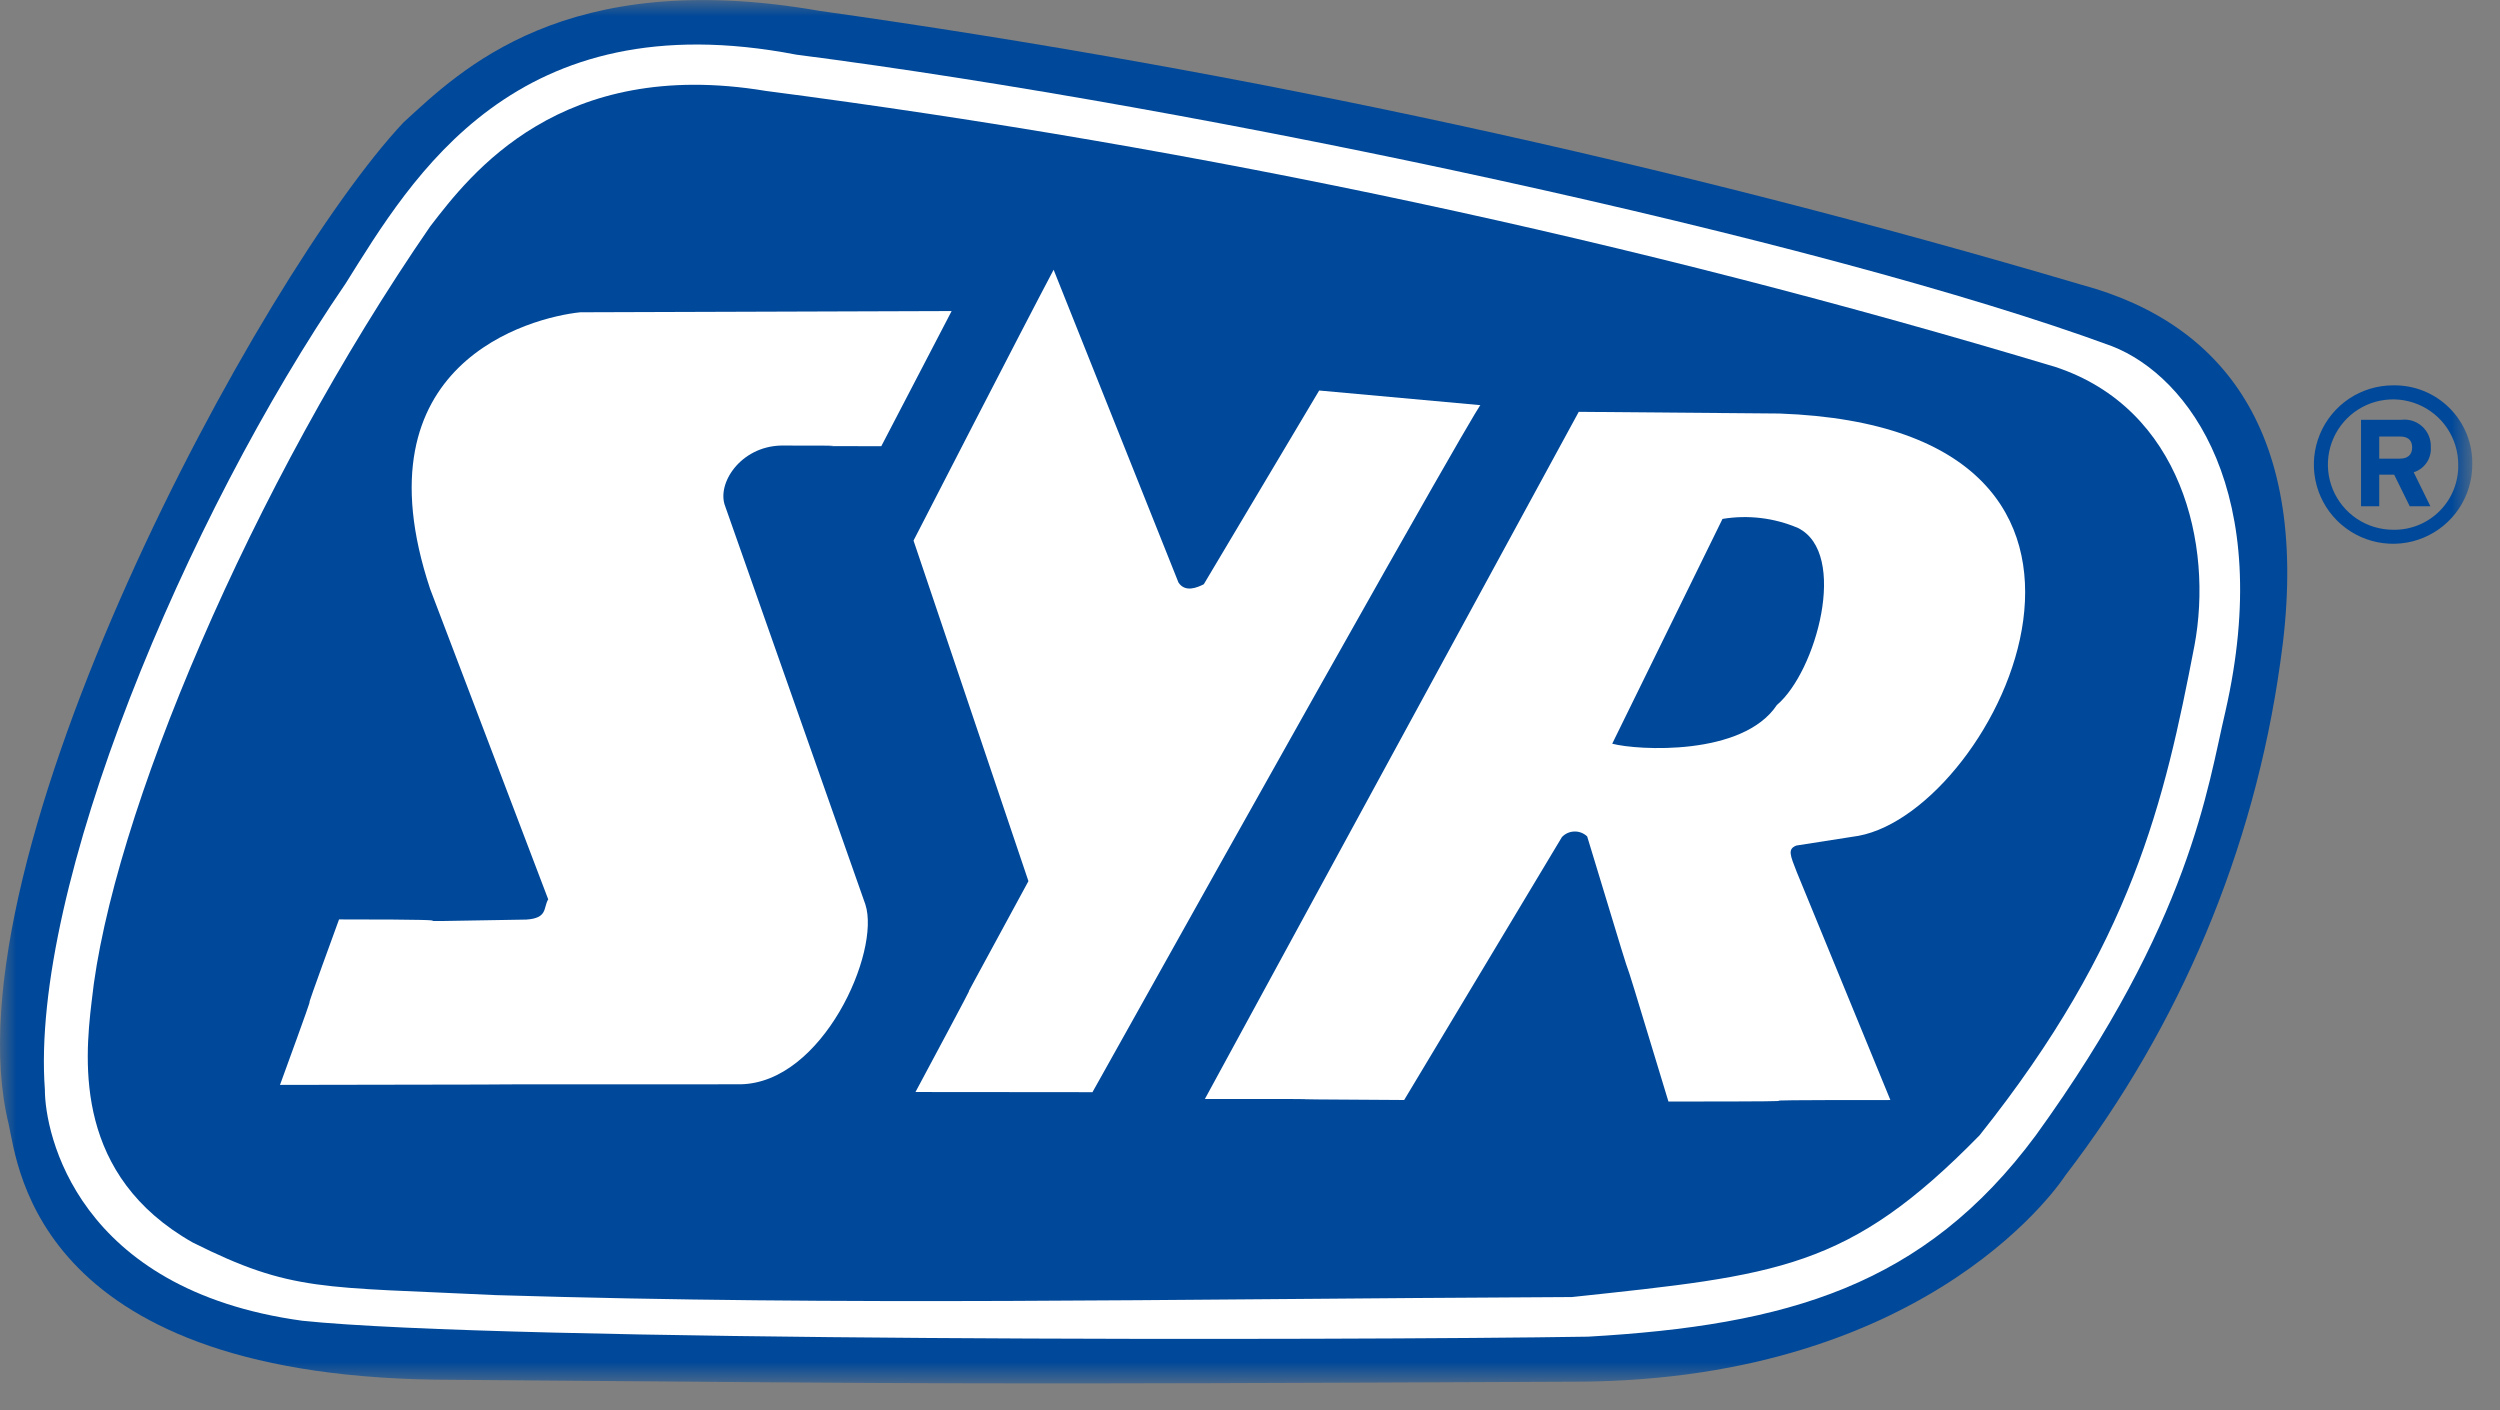 <?xml version="1.0" encoding="UTF-8"?>
<svg xmlns="http://www.w3.org/2000/svg" width="78" height="44" viewBox="0 0 78 44" fill="none">
  <rect x="0" y="0" width="78" height="44" fill="#808080" stroke="none"/>
  <mask id="mask0_710_3358" style="mask-type:luminance" maskUnits="userSpaceOnUse" x="0" y="0" width="78" height="44">
    <path d="M77.136 0H0V43.163H77.136V0Z" fill="white"></path>
  </mask>
  <g mask="url(#mask0_710_3358)">
    <path fill-rule="evenodd" clip-rule="evenodd" d="M77.135 14.495C77.135 14.984 76.99 15.462 76.719 15.868C76.447 16.274 76.061 16.591 75.609 16.778C75.158 16.965 74.661 17.014 74.181 16.918C73.702 16.823 73.261 16.587 72.916 16.242C72.57 15.896 72.335 15.456 72.24 14.976C72.144 14.497 72.194 14 72.381 13.548C72.568 13.097 72.885 12.711 73.291 12.439C73.698 12.168 74.176 12.023 74.664 12.023C74.991 12.017 75.315 12.076 75.618 12.198C75.921 12.32 76.196 12.502 76.426 12.733C76.657 12.963 76.839 13.239 76.961 13.541C77.083 13.844 77.142 14.169 77.135 14.495ZM76.697 14.495C76.698 14.093 76.578 13.7 76.355 13.365C76.132 13.03 75.814 12.77 75.442 12.616C75.071 12.462 74.662 12.421 74.267 12.5C73.873 12.578 73.51 12.772 73.226 13.056C72.942 13.341 72.748 13.703 72.669 14.098C72.591 14.492 72.631 14.901 72.785 15.273C72.939 15.644 73.2 15.962 73.534 16.185C73.869 16.409 74.262 16.528 74.664 16.528C74.933 16.534 75.2 16.485 75.449 16.385C75.698 16.285 75.925 16.135 76.115 15.945C76.305 15.755 76.454 15.529 76.554 15.28C76.654 15.03 76.703 14.764 76.697 14.495ZM75.841 13.947C75.854 14.119 75.809 14.291 75.712 14.434C75.615 14.577 75.472 14.683 75.307 14.735L75.828 15.796H75.184L74.698 14.81H74.232V15.796H73.664V13.098H74.917C75.036 13.083 75.156 13.094 75.27 13.13C75.384 13.167 75.488 13.228 75.576 13.308C75.664 13.389 75.733 13.488 75.779 13.598C75.825 13.709 75.846 13.828 75.841 13.947ZM75.259 13.961C75.259 13.721 75.115 13.619 74.876 13.619H74.232V14.31H74.876C75.122 14.31 75.259 14.187 75.259 13.961Z" fill="#004899"></path>
    <path d="M25.569 0.339C38.886 2.216 52.047 5.073 64.944 8.885C69.546 10.124 72.168 13.757 71.141 20.698C70.325 26.512 68.016 32.015 64.44 36.672C64.44 36.672 60.389 43.056 49.214 43.109C29.854 43.197 30.169 43.178 14.147 43.05C1.168 43.056 0.571 36.431 0.271 35.075C-1.756 26.849 8.114 8.572 12.594 3.815C14.348 2.212 17.618 -1.054 25.569 0.339Z" fill="#004899"></path>
  </g>
  <path d="M24.844 1.705C37.595 3.348 56.855 7.475 65.888 10.799C68.309 11.74 70.986 15.395 69.43 22.21C68.876 24.55 68.361 28.723 63.518 35.422C60.037 40.122 55.759 41.35 49.545 41.704C41.99 41.825 15.642 41.859 9.43 41.207C2.388 40.241 1.398 35.353 1.4 33.994C0.936 27.701 5.799 16.126 10.783 8.846C12.866 5.525 16.068 0.011 24.844 1.705Z" fill="white"></path>
  <path d="M23.895 2.837C37.519 4.61 50.976 7.491 64.133 11.451C68.071 12.752 69.058 17.01 68.465 20.153C67.533 24.99 66.531 29.44 61.762 35.422C57.666 39.606 55.498 39.778 49.043 40.468C35.612 40.533 26.725 40.746 15.479 40.408C10.046 40.143 9.116 40.321 6.011 38.765C2.354 36.692 2.624 33.198 2.86 31.241C3.466 25.504 7.853 15.147 13.423 7.063C14.679 5.43 17.476 1.769 23.895 2.837Z" fill="#004899"></path>
  <path d="M36.769 18.176C36.979 18.492 37.348 18.334 37.558 18.229L41.158 12.184L46.188 12.641C46.188 12.641 46.264 12.271 34.085 34.076C28.563 34.071 34.195 34.076 28.563 34.071C32.087 27.492 28.307 34.455 32.087 27.492L28.502 16.866C28.502 16.866 31.978 10.101 32.873 8.416L36.769 18.176Z" fill="white"></path>
  <path d="M29.691 9.705L27.496 13.922C23.806 13.922 28.058 13.901 24.368 13.901C23.1 13.933 22.35 15.092 22.626 15.795L26.999 28.217C27.482 29.689 25.668 33.796 23.094 33.83C8.745 33.83 23.094 33.83 8.736 33.849C10.578 28.796 8.736 33.738 10.578 28.686C16.42 28.686 10.578 28.796 16.42 28.691C17.097 28.647 16.946 28.322 17.104 28.059L13.42 18.375C11.069 11.316 16.578 9.901 18.104 9.743L29.691 9.705Z" fill="white"></path>
  <path d="M55.52 12.902C68.165 13.358 62.331 25.261 57.99 26.077L56.046 26.381C55.765 26.491 55.853 26.68 56.059 27.208L58.98 34.321C52.055 34.321 58.933 34.368 52.055 34.368C49.71 26.613 51.865 33.852 49.52 26.097C49.467 26.046 49.404 26.006 49.336 25.98C49.267 25.953 49.194 25.941 49.121 25.943C49.048 25.945 48.975 25.961 48.908 25.991C48.841 26.021 48.781 26.064 48.731 26.118L43.81 34.32C37.592 34.289 43.764 34.289 37.592 34.289L49.257 12.849L55.52 12.902Z" fill="white"></path>
  <path d="M56.097 16.473C57.684 17.261 56.665 20.961 55.439 21.996C54.374 23.601 51.095 23.412 50.301 23.204L53.742 16.19C54.538 16.058 55.355 16.156 56.097 16.473Z" fill="#004899"></path>
</svg>
